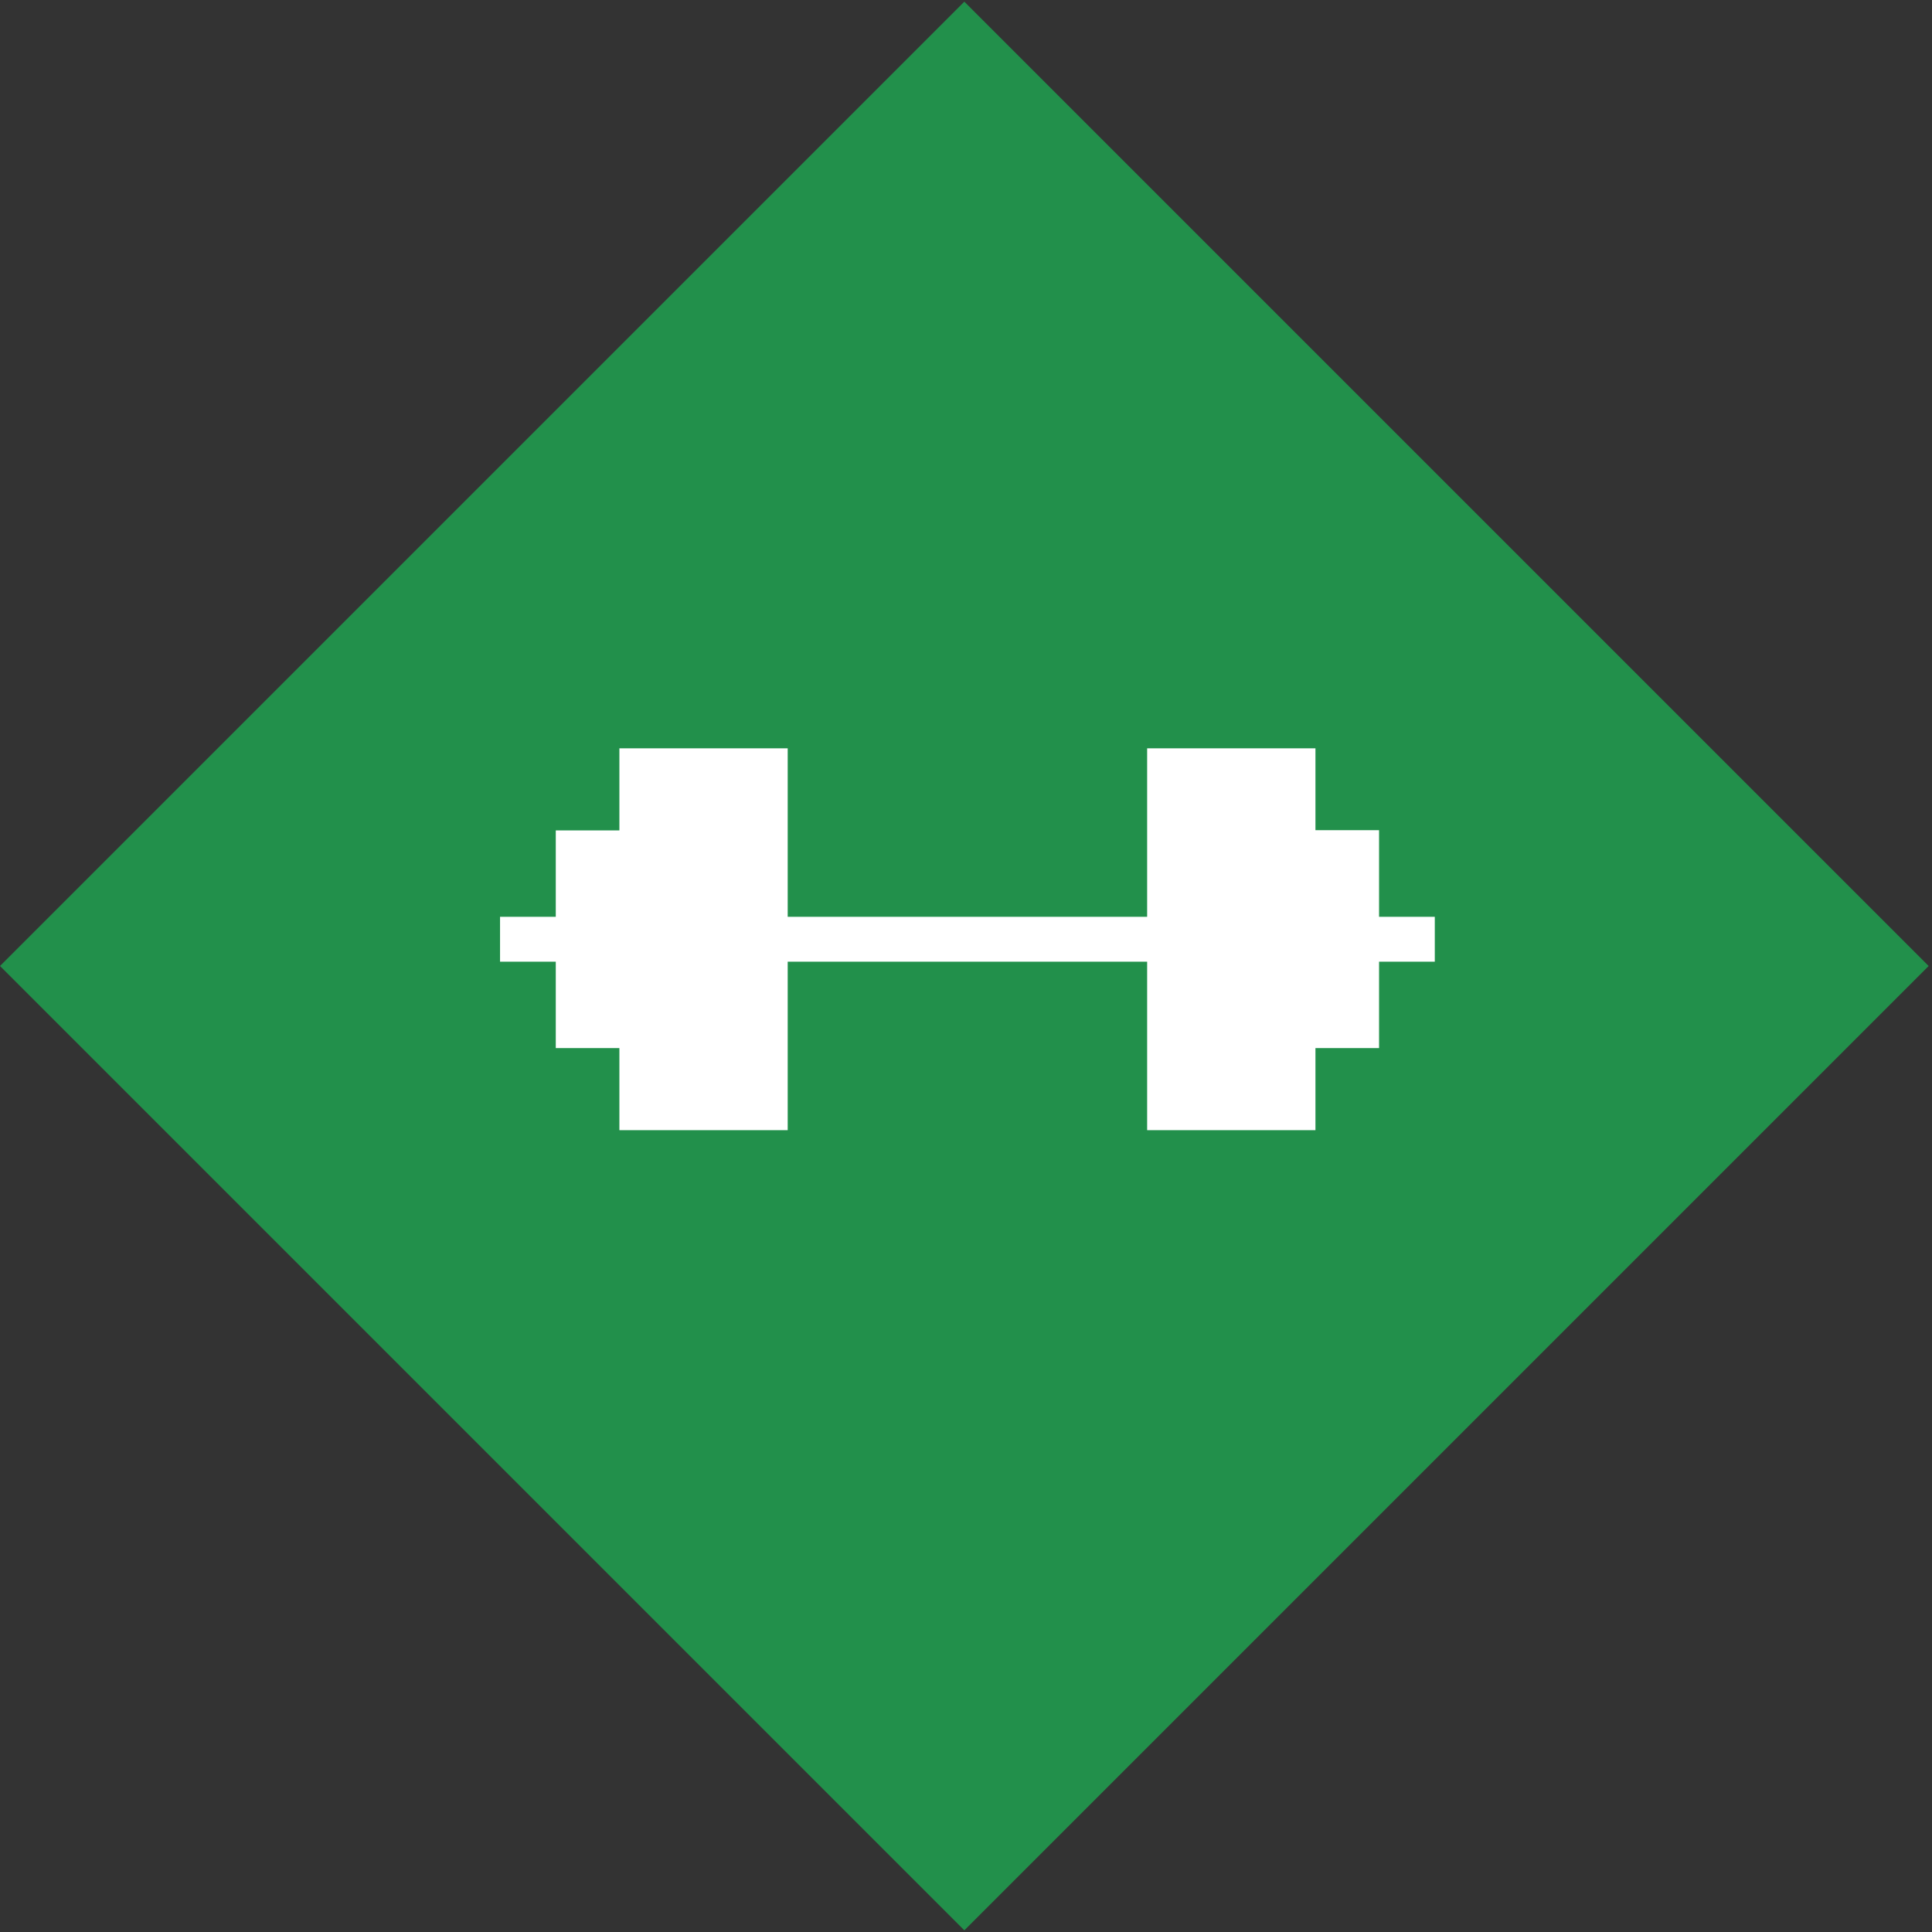 <?xml version="1.0" encoding="UTF-8"?> <svg xmlns="http://www.w3.org/2000/svg" width="170" height="170" viewBox="0 0 170 170" fill="none"><rect x="0" y="0" width="170" height="170" fill="#333333" stroke="none"/> <rect y="85" width="120" height="120" transform="rotate(-45 0 85)" fill="#22904B"></rect> <path d="M126.25 80.671H121.346V73.049H115.749V65.846H100.939V80.671H69.311V65.846H54.501V73.069H48.904V80.671H44V84.621H48.904V92.223H54.501V99.446H69.311V84.621H100.939V99.446H115.749V92.223H121.346V84.621H126.25V80.671Z" fill="white"></path> </svg> 